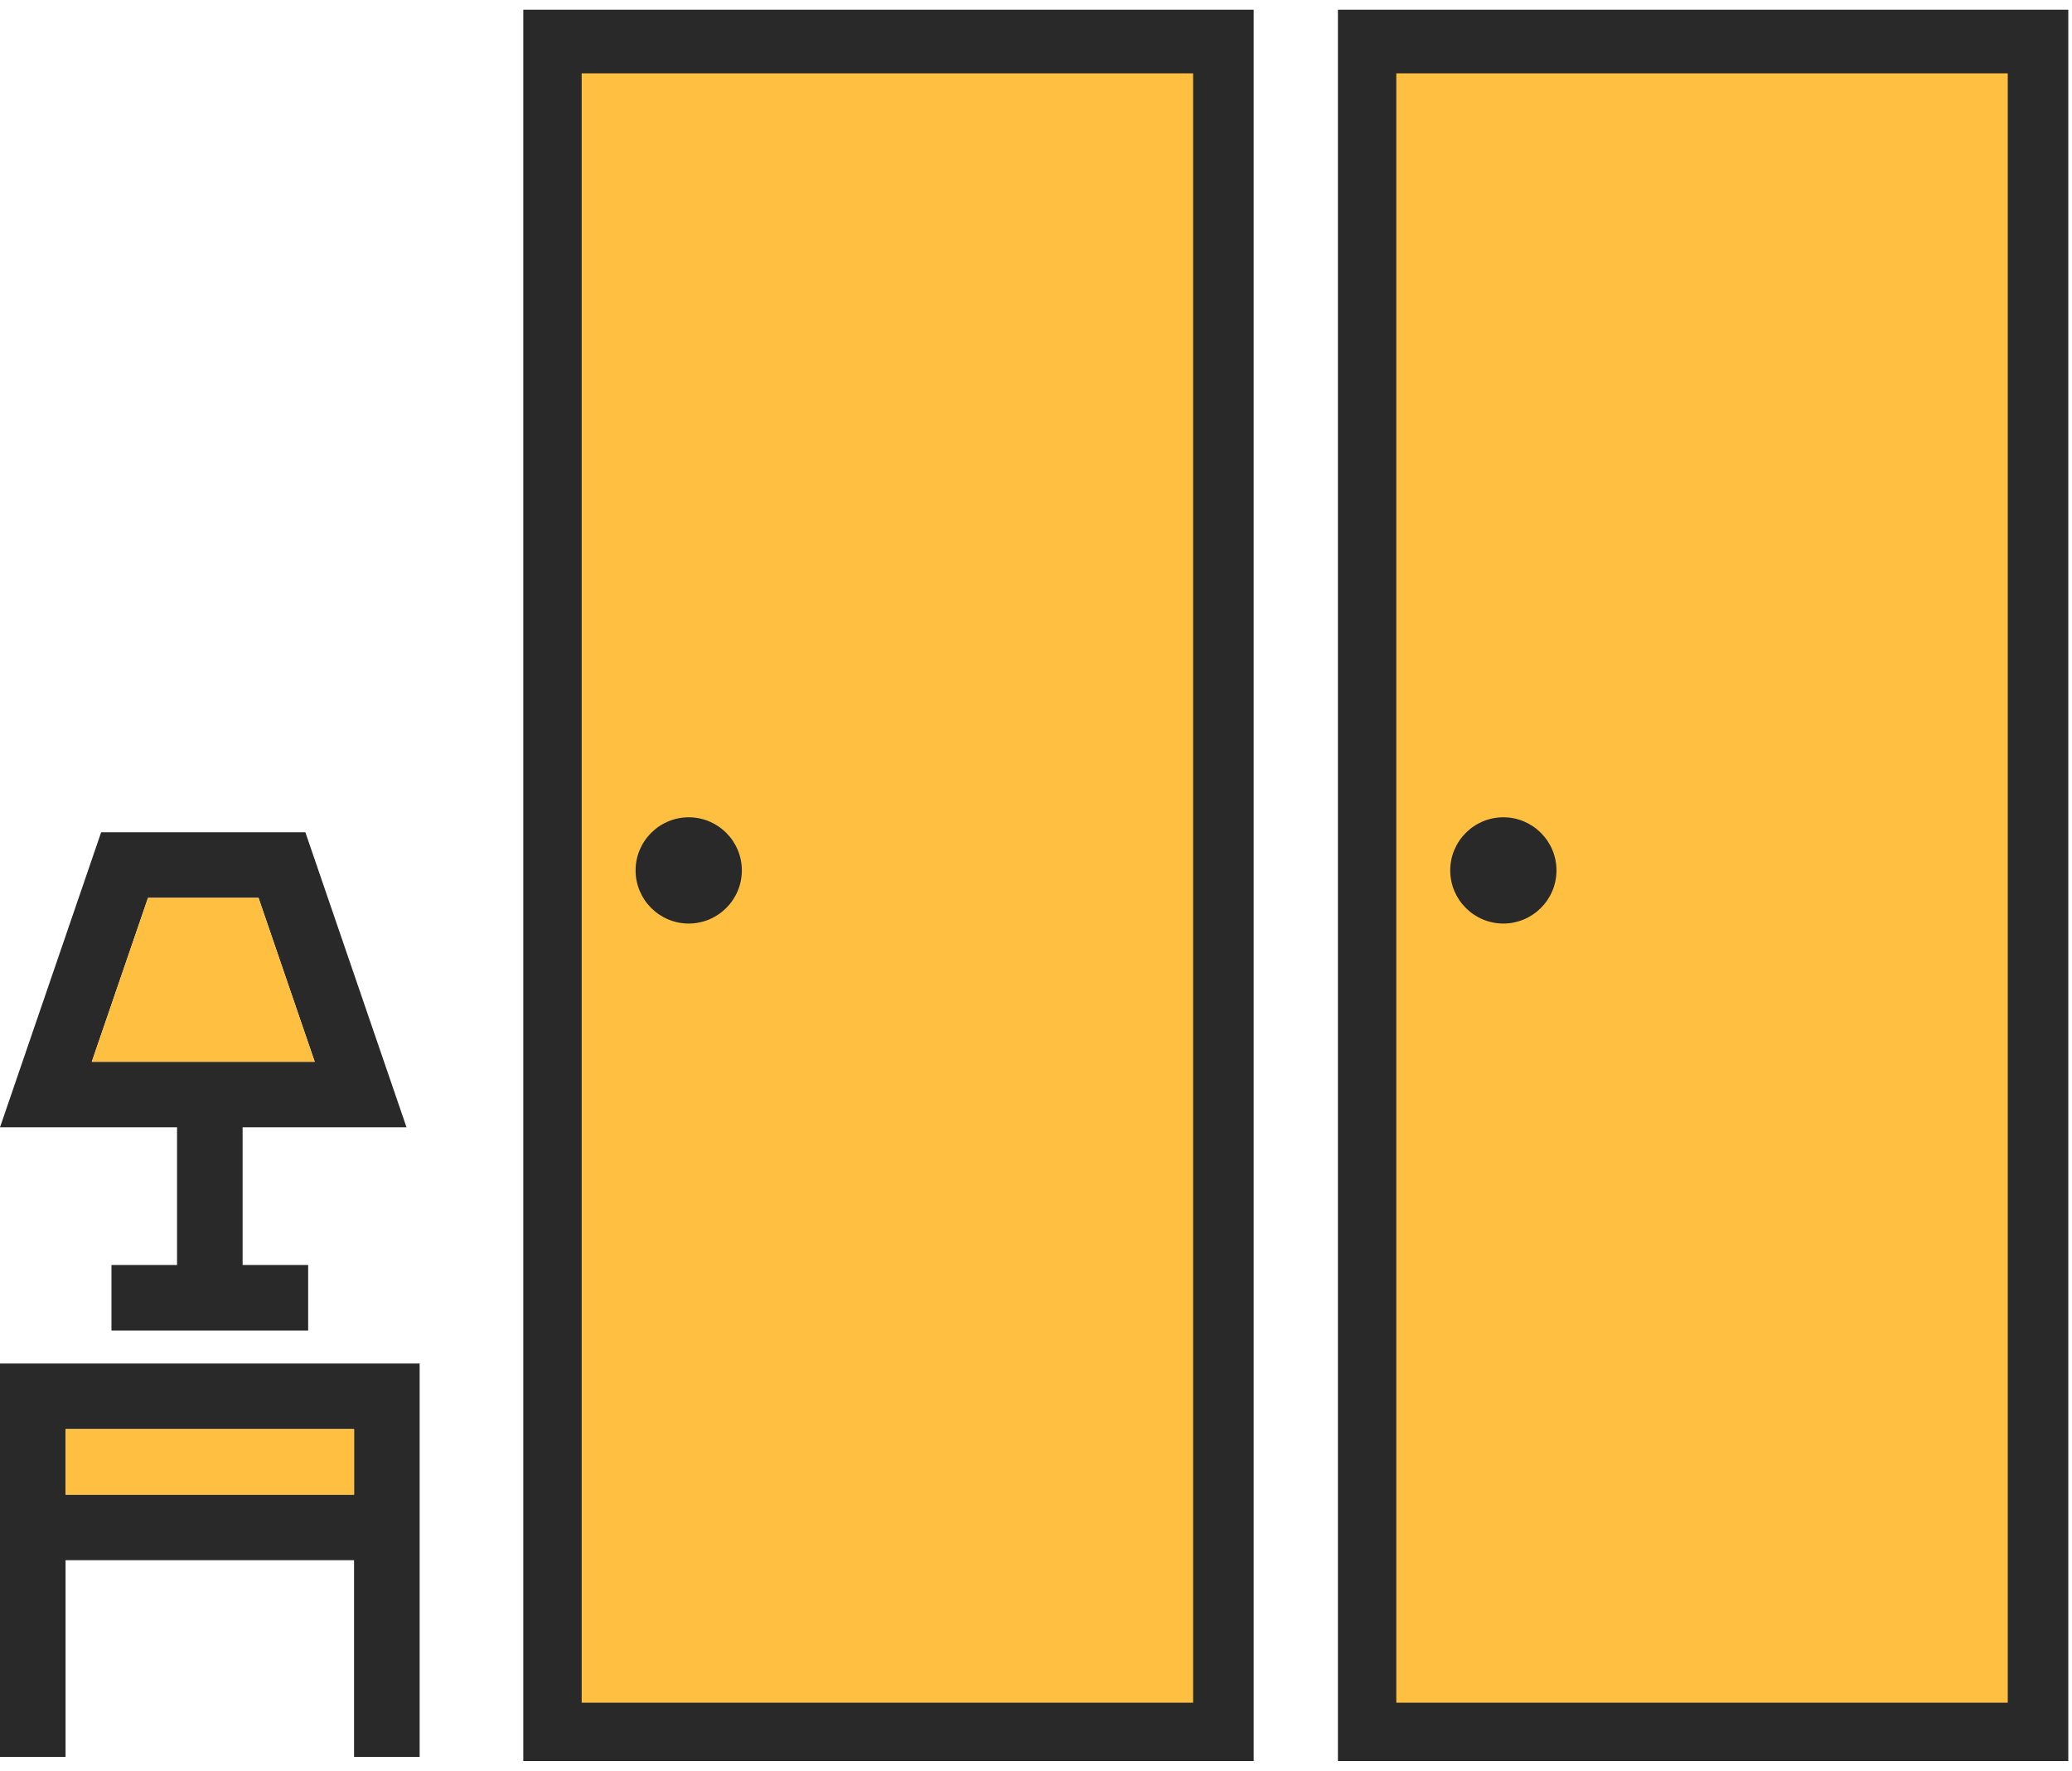 <?xml version="1.0" encoding="UTF-8"?>
<svg width="117px" height="100px" viewBox="0 0 117 100" version="1.1" xmlns="http://www.w3.org/2000/svg" xmlns:xlink="http://www.w3.org/1999/xlink">
    <!-- Generator: Sketch 51.3 (57544) - http://www.bohemiancoding.com/sketch -->
    <title>Group 43</title>
    <desc>Created with Sketch.</desc>
    <defs></defs>
    <g id="Page" stroke="none" stroke-width="1" fill="none" fill-rule="evenodd">
        <g id="1000+-rooms" transform="translate(-542, -1048)">
            <g id="Group-23" transform="translate(542, 809)">
                <g id="Group-18" transform="translate(0, 239)">
                    <g id="Group-43">
                        <g id="Group-9" transform="translate(29, 0)">
                            <g id="Group-7">
                                <g id="Group-28" transform="translate(3, 3)" fill="#FFC041">
                                    <polygon id="Mask" transform="translate(18.263, 47.006) rotate(-270) translate(-18.263, -47.006) " points="-28.743 65.269 -28.743 28.743 65.269 28.743 65.269 65.269"></polygon>
                                </g>
                                <path d="M-28.28,29.379 L-28.28,70.621 L70.621,70.621 L70.621,29.379 L-28.28,29.379 Z M-24.984,67.202 L-24.984,32.676 L67.028,32.676 L67.028,67.202 L-24.984,67.202 Z" id="Shape" fill="#292929" fill-rule="nonzero" transform="translate(21.17, 50) rotate(-90) translate(-21.17, -50) "></path>
                                <path d="M9.89,46.154 C8.236,46.154 6.89,47.5 6.89,49.154 C6.89,50.808 8.236,52.154 9.89,52.154 C11.544,52.154 12.89,50.808 12.89,49.154 C12.89,47.5 11.544,46.154 9.89,46.154 Z" id="Shape" fill="#292929" fill-rule="nonzero"></path>
                            </g>
                            <g id="Group-7-Copy" transform="translate(46, 0)">
                                <g id="Group-28" transform="translate(3, 3)" fill="#FFC041">
                                    <polygon id="Mask" transform="translate(18.263, 47.006) rotate(-270) translate(-18.263, -47.006) " points="-28.743 65.269 -28.743 28.743 65.269 28.743 65.269 65.269"></polygon>
                                </g>
                                <path d="M-28.28,29.379 L-28.28,70.621 L70.621,70.621 L70.621,29.379 L-28.28,29.379 Z M-24.984,67.202 L-24.984,32.676 L67.028,32.676 L67.028,67.202 L-24.984,67.202 Z" id="Shape" fill="#292929" fill-rule="nonzero" transform="translate(21.17, 50) rotate(-90) translate(-21.17, -50) "></path>
                                <path d="M9.89,46.154 C8.236,46.154 6.89,47.5 6.89,49.154 C6.89,50.808 8.236,52.154 9.89,52.154 C11.544,52.154 12.89,50.808 12.89,49.154 C12.89,47.5 11.544,46.154 9.89,46.154 Z" id="Shape" fill="#292929" fill-rule="nonzero"></path>
                            </g>
                        </g>
                        <g id="Group-6" transform="translate(0, 47)">
                            <path d="M13.699,16.661 L22.955,16.661 L17.243,4.61852778e-14 L5.712,4.61852778e-14 L6.4659389e-13,16.661 L9.997,16.661 L9.997,24.436 L6.294,24.436 L6.294,28.139 L17.401,28.139 L17.401,24.436 L13.699,24.436 L13.699,16.661 Z M5.183,12.959 L8.357,3.703 L14.598,3.703 L17.771,12.959 L5.183,12.959 Z" id="Shape" fill="#292929" fill-rule="nonzero"></path>
                            <polygon id="Path" fill="#FFC041" points="5.183 12.959 8.357 3.703 14.598 3.703 17.771 12.959"></polygon>
                            <path d="M9.9475983e-14,30 L9.9475983e-14,52.215 L3.702,52.215 L3.702,41.107 L19.993,41.107 L19.993,52.215 L23.696,52.215 L23.696,30 L9.9475983e-14,30 Z M19.993,37.405 L3.702,37.405 L3.702,33.703 L19.993,33.703 L19.993,37.405 Z" id="Shape" fill="#292929" fill-rule="nonzero"></path>
                            <polygon id="Path" fill="#FFC041" points="19.993 37.405 3.702 37.405 3.702 33.703 19.993 33.703"></polygon>
                        </g>
                    </g>
                </g>
            </g>
        </g>
    </g>
</svg>